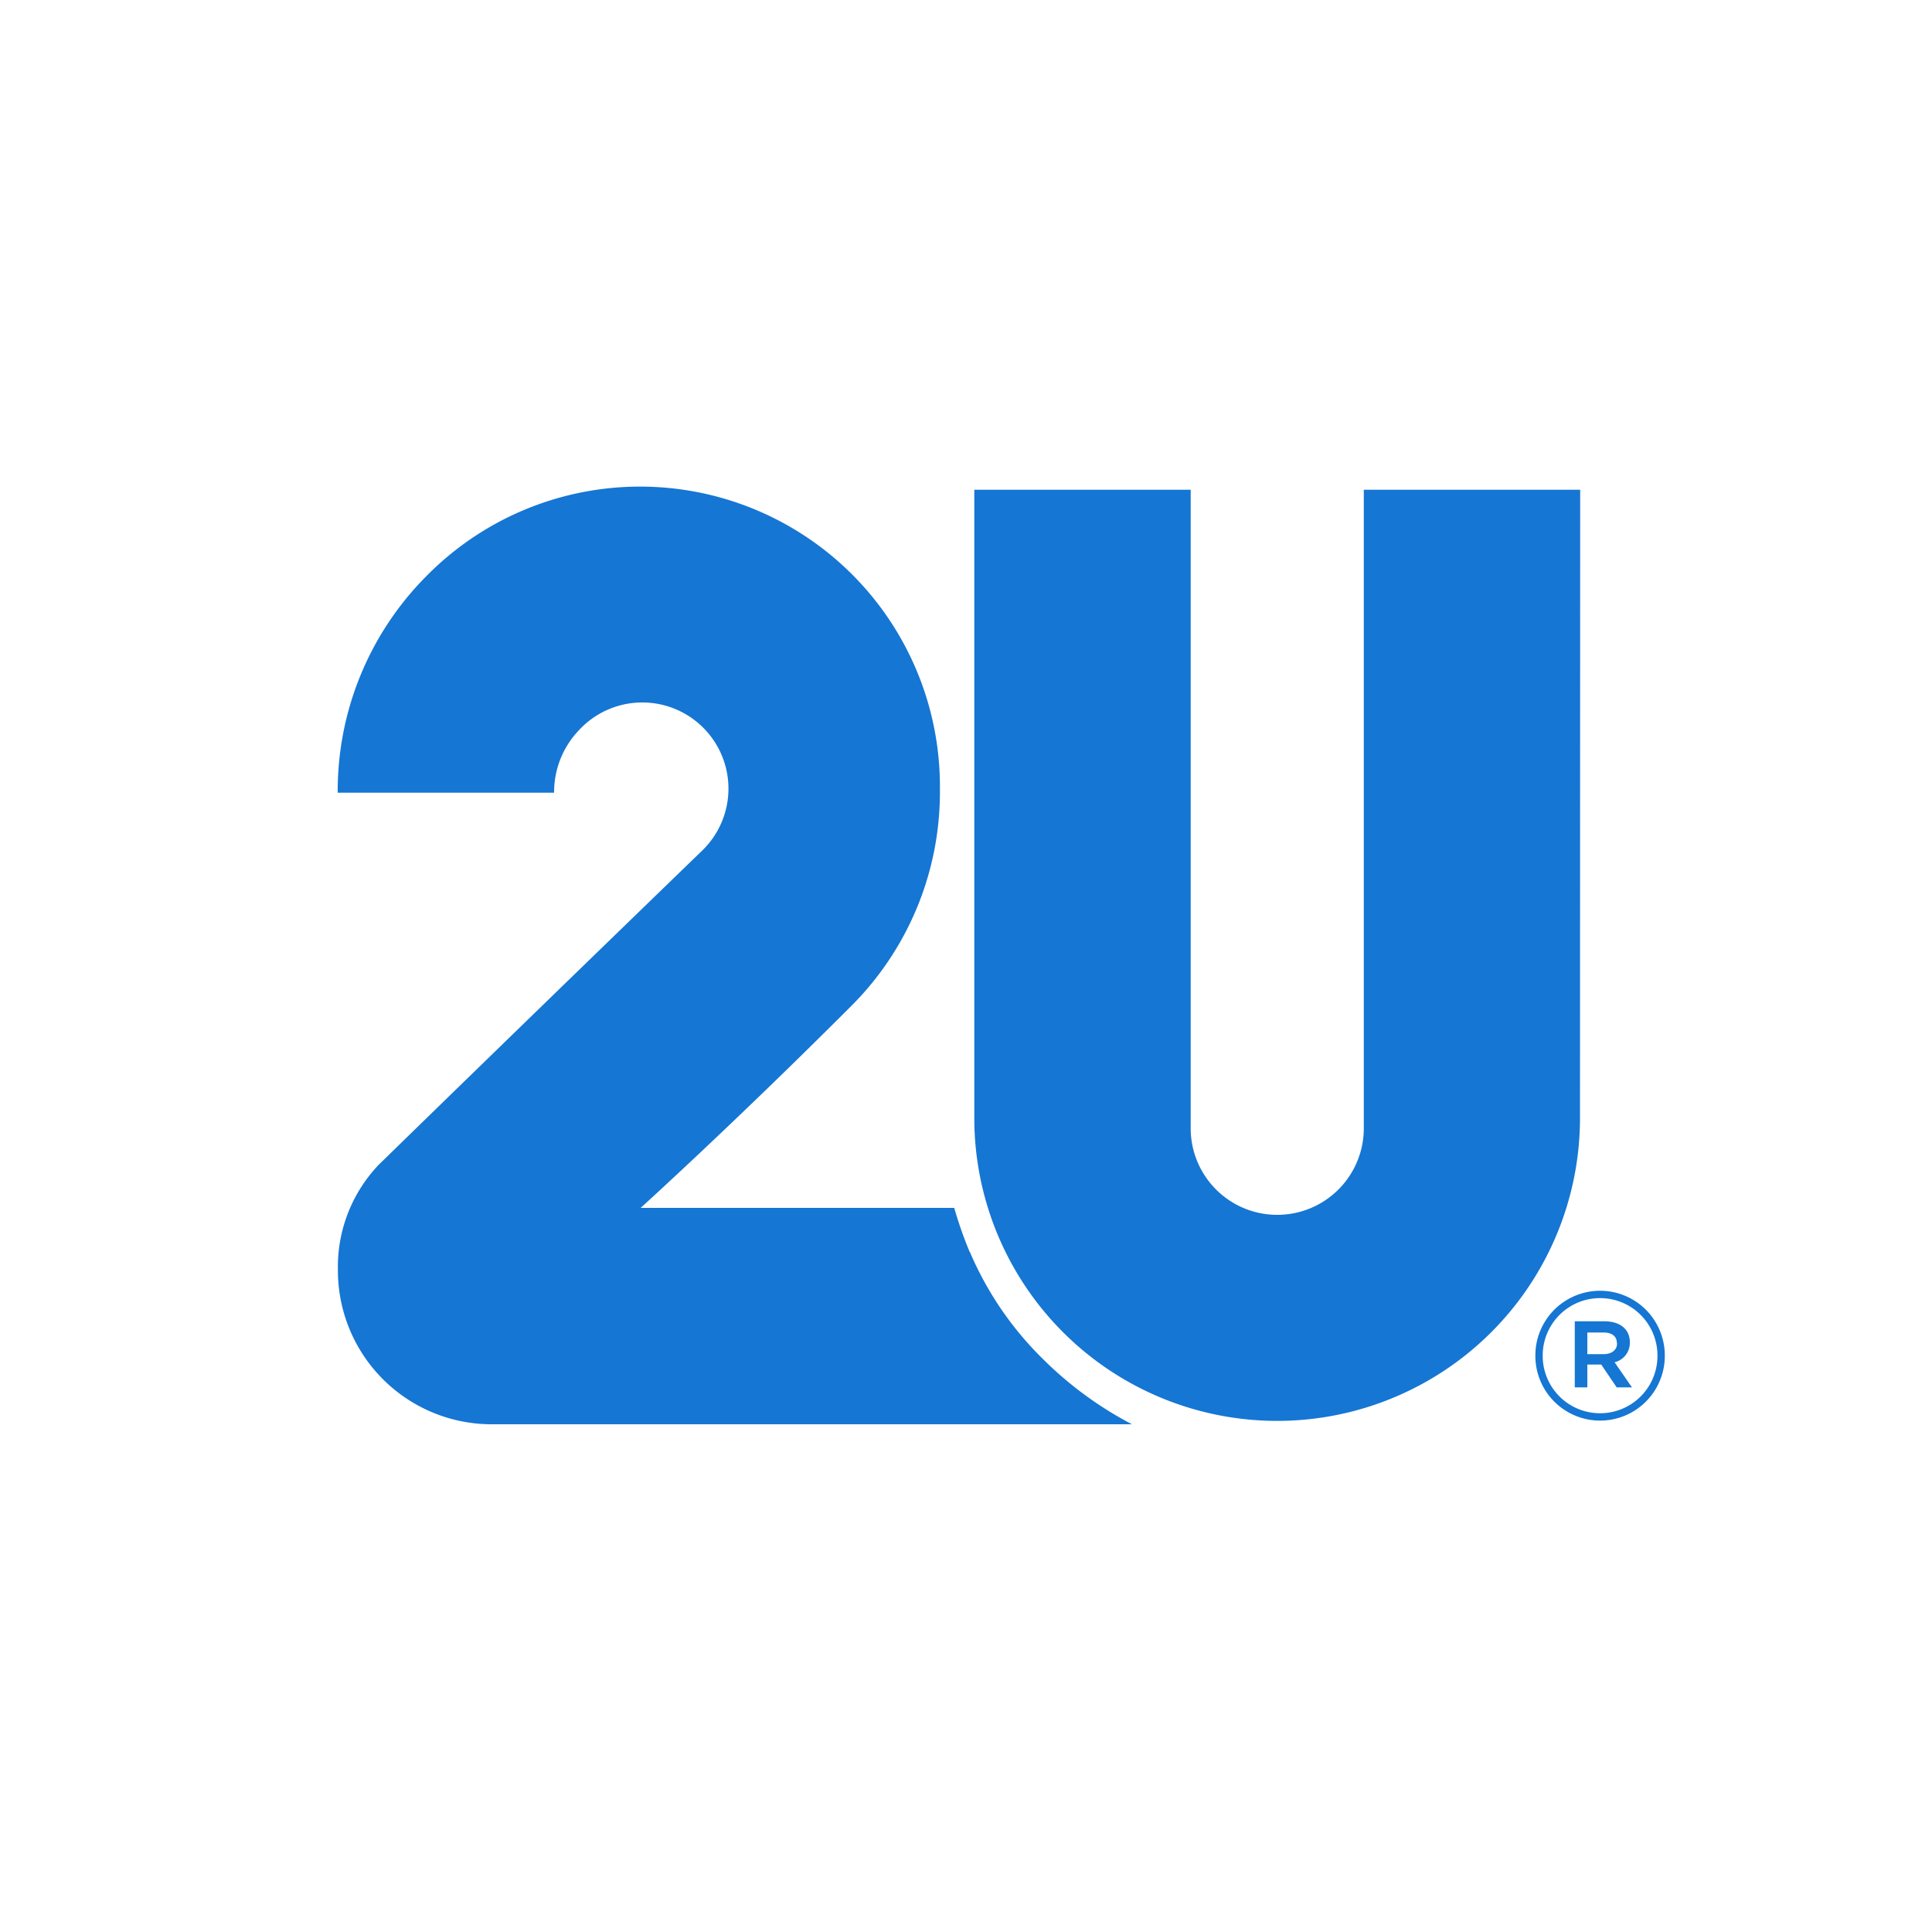 <svg xmlns="http://www.w3.org/2000/svg" aria-hidden="true" viewBox="0 0 100 100"><path fill="#1576d4" d="M81.78 57.87a15.67 15.67 0 1 1-31.35 0V25.35h11.2V58.4a4.48 4.48 0 0 0 8.96 0V25.35h11.2zM50.19 64.8a21.2 21.2 0 0 1-.8-2.28H33.16s4.87-4.41 10.99-10.54a15.64 15.64 0 0 0 4.5-11.12v-.02a15.52 15.52 0 0 0-26.62-10.98 15.75 15.75 0 0 0-4.55 11.17h11.2a4.64 4.64 0 0 1 1.31-3.26 4.46 4.46 0 1 1 6.34 6.27s-8.94 8.65-16.73 16.25a7.66 7.66 0 0 0-2.11 5.46 7.96 7.96 0 0 0 7.88 7.97h33.22a18.98 18.98 0 0 1-4.64-3.41 17.2 17.2 0 0 1-3.75-5.51zm33.38 5.71.9 1.3h-.79l-.8-1.18h-.72v1.18h-.65v-3.42h1.54c.75 0 1.31.37 1.31 1.08a1.03 1.03 0 0 1-.79 1.04zm.12-.98c0-.37-.26-.56-.7-.56h-.83v1.12H83c.44 0 .7-.23.7-.56zm2.48.62v.02a3.35 3.35 0 1 1-6.7.02v-.02a3.35 3.35 0 1 1 6.7-.02zm-.38 0a2.97 2.97 0 1 0-5.94.02v.02a2.97 2.97 0 1 0 5.94-.02z"/></svg>